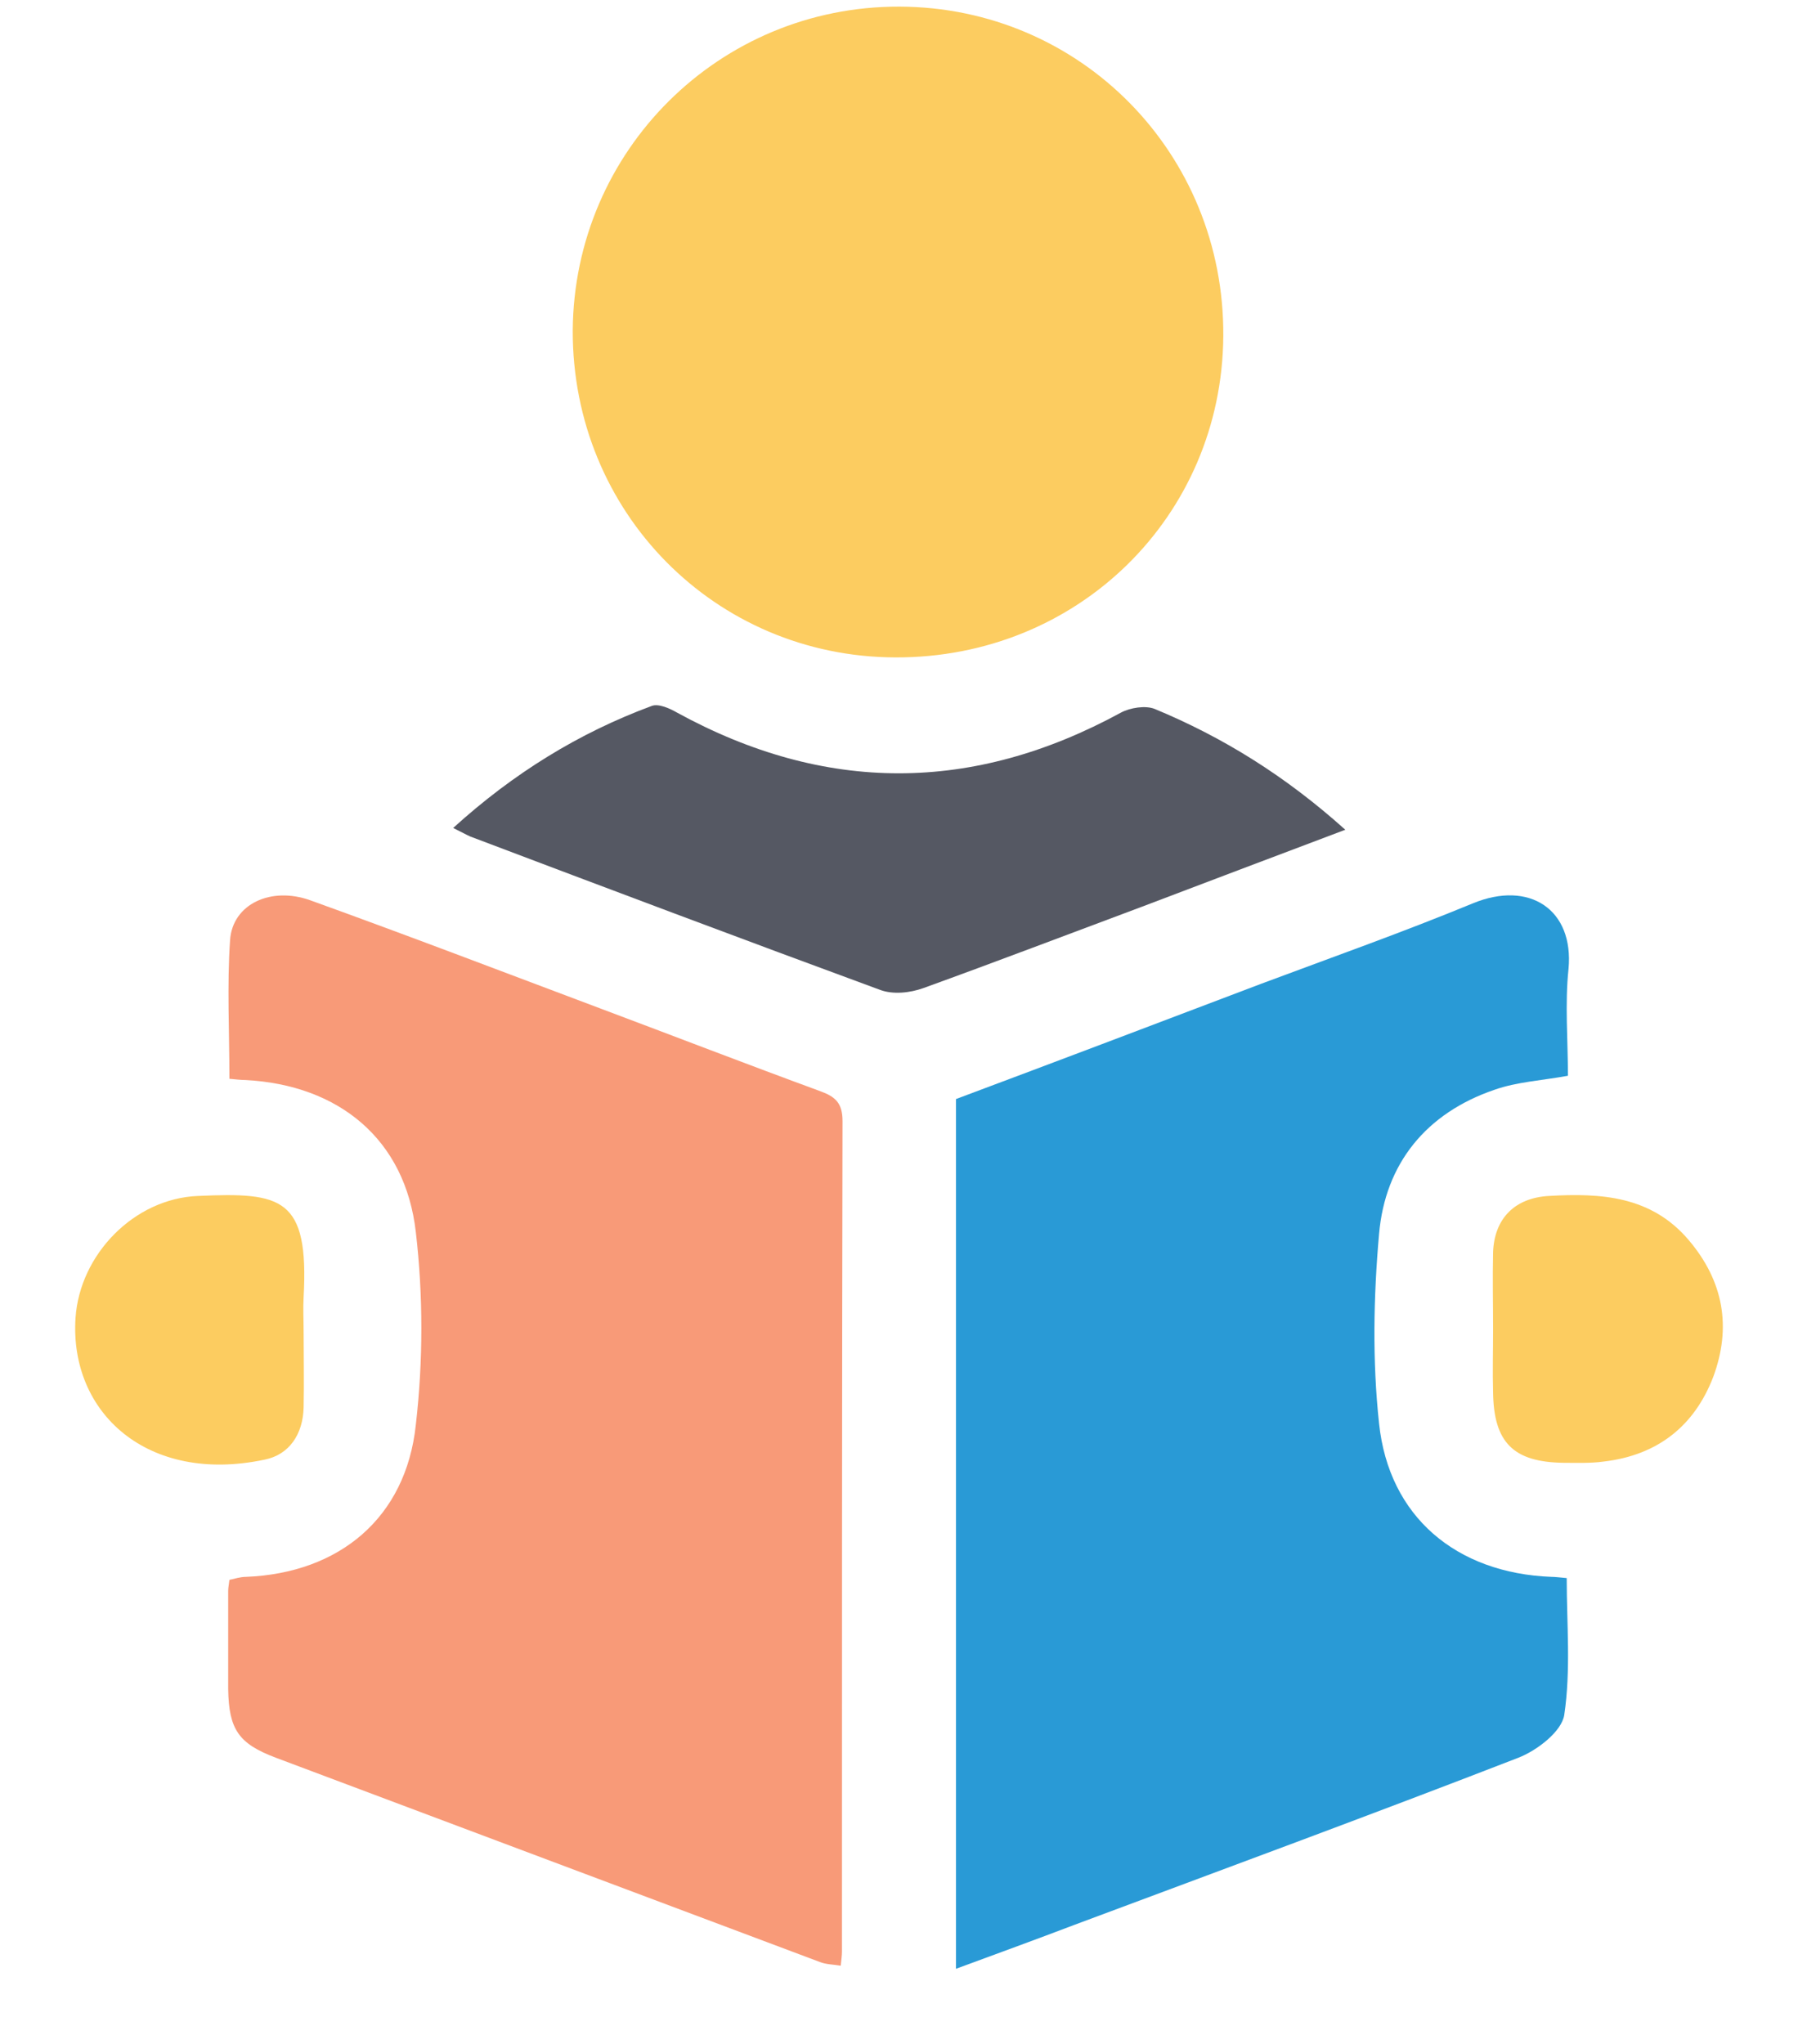<svg width="22" height="25" viewBox="0 0 22 25" fill="none" xmlns="http://www.w3.org/2000/svg">
<path d="M2.807 13.195C2.807 12.617 2.777 12.055 2.815 11.499C2.845 11.057 3.317 10.839 3.797 11.012C4.983 11.439 6.161 11.89 7.338 12.332C8.239 12.67 9.132 13.015 10.032 13.345C10.219 13.413 10.309 13.488 10.309 13.713C10.302 17.096 10.302 20.487 10.302 23.871C10.302 23.923 10.294 23.968 10.287 24.043C10.197 24.028 10.107 24.028 10.032 23.998C7.811 23.166 5.598 22.333 3.377 21.5C2.92 21.328 2.8 21.155 2.792 20.66C2.792 20.262 2.792 19.857 2.792 19.459C2.792 19.422 2.8 19.384 2.807 19.324C2.875 19.309 2.942 19.287 3.01 19.287C4.15 19.242 4.968 18.567 5.088 17.426C5.178 16.646 5.178 15.843 5.088 15.071C4.96 13.938 4.15 13.27 3.002 13.21C2.95 13.21 2.89 13.203 2.807 13.195Z" fill="#F89A78"/>
<path d="M11.697 24.081C11.697 20.502 11.697 16.984 11.697 13.443C12.943 12.977 14.188 12.505 15.434 12.032C16.296 11.71 17.166 11.402 18.022 11.049C18.712 10.764 19.26 11.124 19.192 11.852C19.147 12.28 19.185 12.722 19.185 13.158C18.862 13.217 18.562 13.232 18.284 13.33C17.452 13.615 16.949 14.23 16.874 15.093C16.806 15.858 16.791 16.646 16.874 17.411C16.994 18.552 17.819 19.242 18.982 19.287C19.027 19.287 19.08 19.294 19.17 19.302C19.17 19.865 19.222 20.427 19.14 20.975C19.11 21.177 18.809 21.41 18.577 21.5C16.776 22.198 14.961 22.866 13.153 23.541C12.68 23.721 12.207 23.893 11.697 24.081Z" fill="#299AD6"/>
<path d="M10.955 8.041C8.749 8.034 7.001 6.263 7.008 4.042C7.023 1.844 8.801 0.074 11.007 0.081C13.22 0.089 14.983 1.874 14.968 4.11C14.953 6.316 13.19 8.049 10.955 8.041Z" fill="#FCCC60"/>
<path d="M16.461 10.149C15.584 10.479 14.773 10.787 13.963 11.094C13.078 11.424 12.193 11.762 11.3 12.085C11.135 12.145 10.925 12.167 10.767 12.107C9.094 11.492 7.421 10.862 5.755 10.232C5.703 10.209 5.65 10.179 5.545 10.127C6.281 9.459 7.083 8.964 7.976 8.634C8.059 8.604 8.194 8.664 8.284 8.716C10.092 9.706 11.9 9.706 13.716 8.716C13.828 8.656 14.015 8.626 14.128 8.671C14.961 9.016 15.726 9.489 16.461 10.149Z" fill="#555863"/>
<path d="M3.715 16.279C3.715 16.594 3.722 16.901 3.715 17.216C3.707 17.539 3.542 17.794 3.235 17.854C1.809 18.154 0.849 17.284 0.924 16.121C0.976 15.341 1.644 14.658 2.424 14.628C3.445 14.583 3.782 14.643 3.715 15.866C3.707 16.009 3.715 16.143 3.715 16.279Z" fill="#FCCC60"/>
<path d="M18.269 16.256C18.269 15.941 18.262 15.633 18.269 15.318C18.284 14.898 18.54 14.651 18.952 14.628C19.59 14.591 20.205 14.628 20.663 15.168C21.09 15.671 21.188 16.234 20.963 16.841C20.73 17.449 20.273 17.802 19.62 17.877C19.462 17.899 19.297 17.892 19.132 17.892C18.517 17.884 18.277 17.644 18.269 17.029C18.262 16.781 18.269 16.519 18.269 16.256Z" fill="#FCCC60"/>
</svg>
